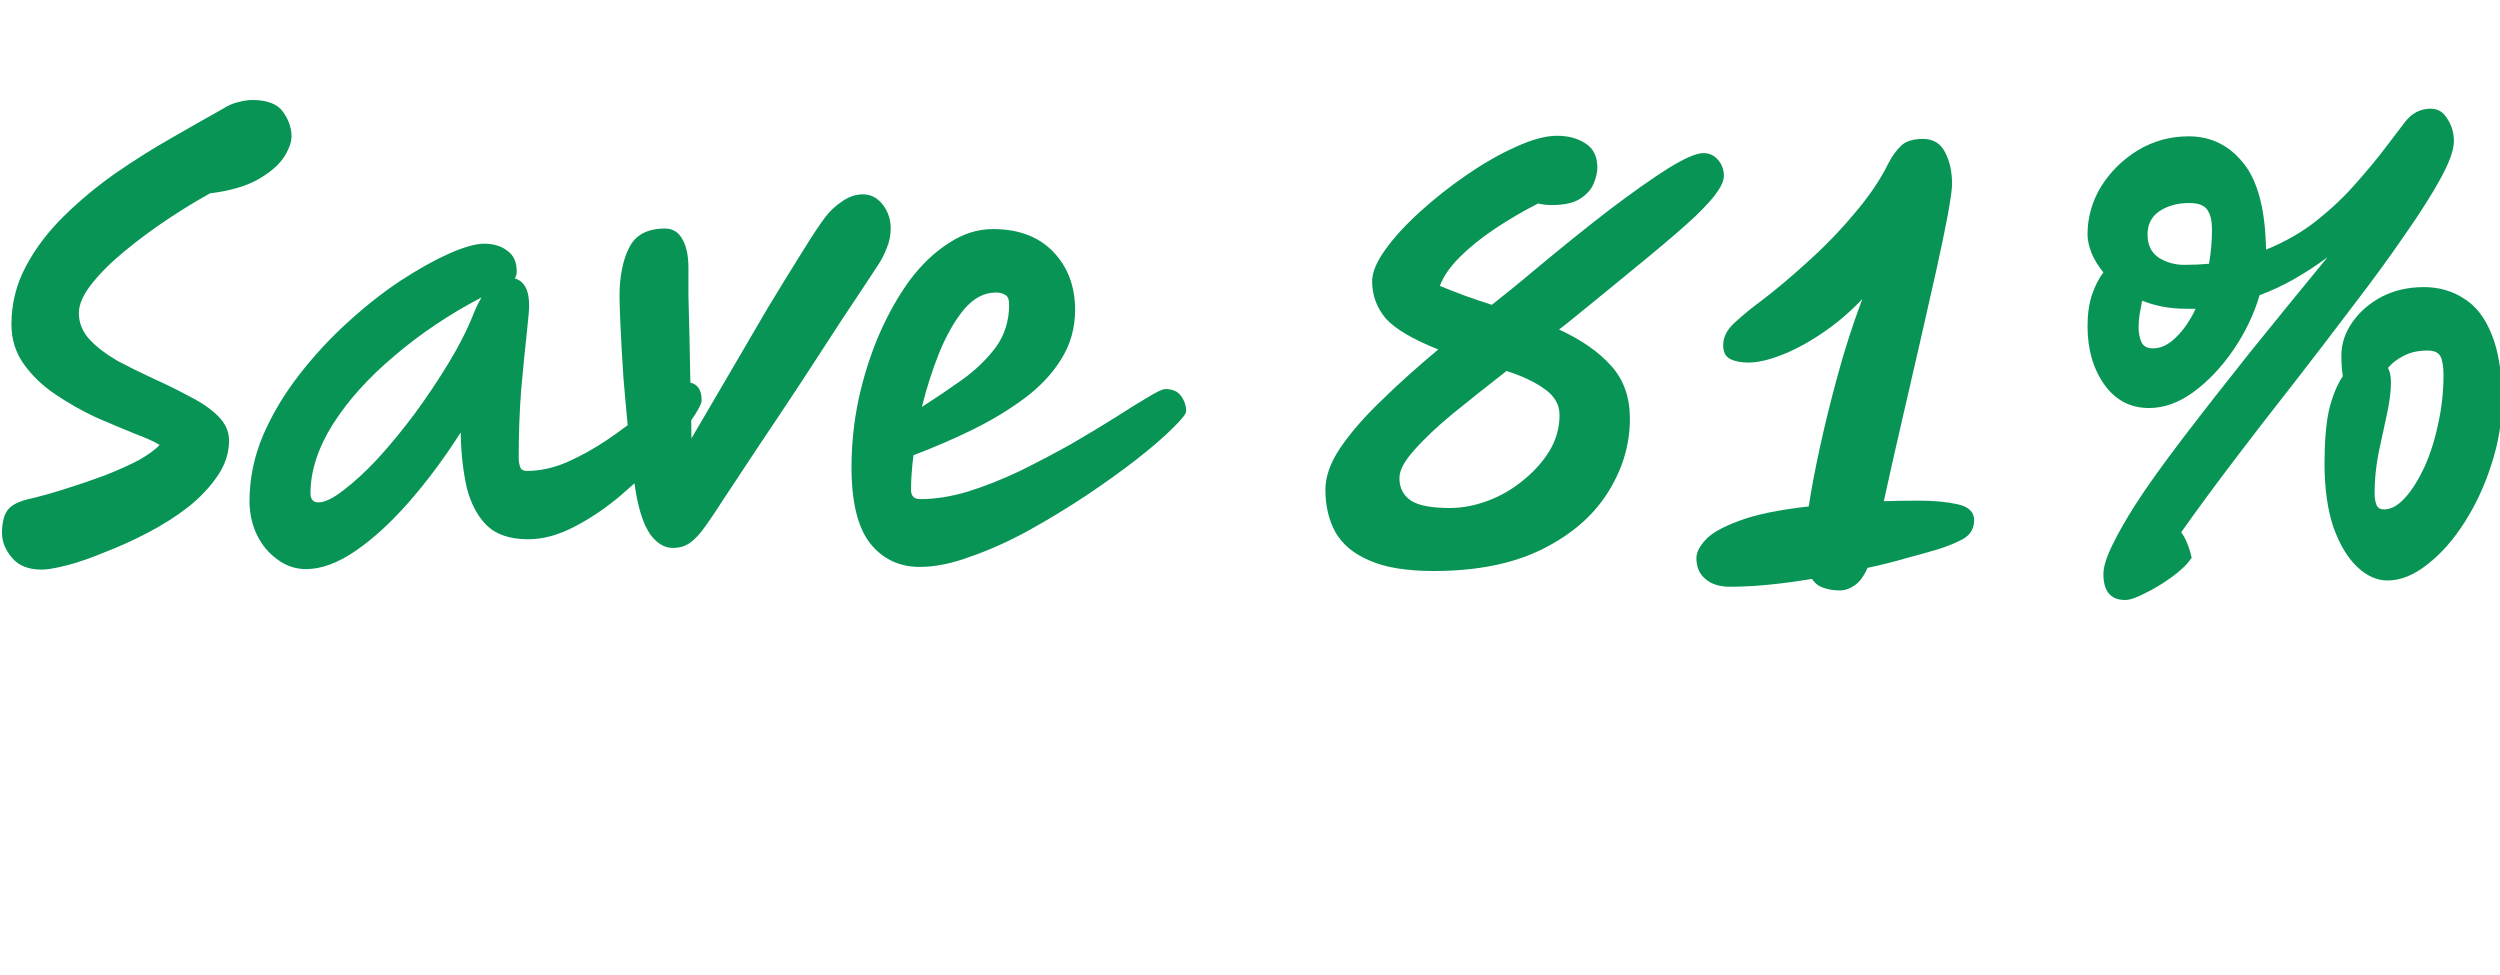 <svg width="100" height="39" viewBox="0 0 100 39" fill="none" xmlns="http://www.w3.org/2000/svg">
<path d="M1.666 22.785C1.138 22.785 0.741 22.626 0.477 22.308C0.212 21.99 0.08 21.665 0.08 21.332C0.08 20.941 0.146 20.645 0.278 20.442C0.411 20.24 0.668 20.088 1.052 19.987C1.554 19.871 2.076 19.727 2.618 19.553C3.174 19.38 3.702 19.199 4.205 19.011C4.72 18.808 5.17 18.606 5.553 18.404C5.937 18.187 6.214 17.984 6.386 17.796C6.175 17.666 5.837 17.514 5.375 17.341C4.912 17.153 4.396 16.936 3.828 16.69C3.273 16.43 2.737 16.126 2.222 15.779C1.706 15.432 1.283 15.027 0.953 14.564C0.622 14.101 0.457 13.573 0.457 12.98C0.457 12.156 0.648 11.383 1.032 10.659C1.415 9.936 1.924 9.264 2.559 8.642C3.193 8.02 3.881 7.449 4.621 6.928C5.375 6.408 6.122 5.938 6.862 5.518C7.616 5.085 8.29 4.701 8.885 4.369C9.109 4.224 9.321 4.13 9.519 4.087C9.731 4.029 9.923 4 10.094 4C10.689 4 11.099 4.159 11.324 4.477C11.549 4.795 11.661 5.121 11.661 5.453C11.661 5.685 11.562 5.96 11.364 6.278C11.165 6.581 10.848 6.863 10.412 7.124C9.989 7.384 9.427 7.572 8.726 7.688C8.607 7.702 8.501 7.717 8.409 7.731C7.88 8.02 7.311 8.367 6.703 8.772C6.095 9.177 5.52 9.604 4.978 10.052C4.449 10.486 4.013 10.92 3.669 11.354C3.326 11.787 3.154 12.178 3.154 12.525C3.154 12.915 3.299 13.27 3.59 13.588C3.881 13.892 4.251 14.174 4.7 14.434C5.163 14.68 5.646 14.918 6.148 15.15C6.664 15.381 7.146 15.62 7.596 15.866C8.058 16.097 8.435 16.357 8.726 16.646C9.017 16.936 9.162 17.261 9.162 17.623C9.162 18.114 9.01 18.584 8.706 19.032C8.402 19.481 8.006 19.9 7.516 20.291C7.027 20.667 6.492 21.006 5.91 21.31C5.328 21.614 4.753 21.874 4.185 22.091C3.63 22.323 3.127 22.496 2.678 22.612C2.228 22.727 1.891 22.785 1.666 22.785ZM12.241 22.764C11.818 22.764 11.435 22.633 11.091 22.373C10.747 22.127 10.476 21.802 10.278 21.397C10.079 20.977 9.98 20.529 9.98 20.052C9.98 19.155 10.159 18.281 10.516 17.427C10.886 16.574 11.368 15.764 11.963 14.998C12.558 14.231 13.206 13.53 13.907 12.894C14.621 12.243 15.328 11.686 16.029 11.223C16.742 10.761 17.39 10.399 17.972 10.139C18.567 9.879 19.03 9.748 19.36 9.748C19.744 9.748 20.054 9.842 20.292 10.03C20.543 10.204 20.669 10.479 20.669 10.855C20.669 10.97 20.642 11.064 20.59 11.137C20.762 11.18 20.9 11.289 21.006 11.462C21.112 11.636 21.165 11.896 21.165 12.243C21.165 12.388 21.132 12.764 21.066 13.371C20.999 13.978 20.927 14.716 20.847 15.584C20.781 16.451 20.748 17.355 20.748 18.295C20.748 18.44 20.768 18.57 20.808 18.686C20.847 18.787 20.933 18.837 21.066 18.837C21.594 18.837 22.13 18.722 22.672 18.49C23.227 18.244 23.762 17.948 24.278 17.601C24.807 17.239 25.283 16.885 25.706 16.538C26.142 16.177 26.506 15.88 26.797 15.649C27.101 15.403 27.299 15.28 27.392 15.28C27.841 15.28 28.066 15.526 28.066 16.017C28.066 16.148 27.92 16.422 27.63 16.842C27.352 17.247 26.968 17.717 26.479 18.252C25.99 18.772 25.442 19.293 24.833 19.813C24.238 20.32 23.617 20.739 22.969 21.072C22.335 21.404 21.72 21.57 21.125 21.57C20.398 21.57 19.843 21.383 19.459 21.006C19.089 20.631 18.825 20.124 18.666 19.488C18.521 18.837 18.441 18.107 18.428 17.297C17.754 18.353 17.053 19.293 16.326 20.117C15.612 20.927 14.905 21.57 14.204 22.048C13.504 22.525 12.849 22.764 12.241 22.764ZM19.261 11.896C17.965 12.576 16.802 13.357 15.771 14.239C14.74 15.106 13.92 16.017 13.312 16.972C12.717 17.926 12.419 18.845 12.419 19.727C12.419 19.973 12.525 20.095 12.737 20.095C12.988 20.095 13.319 19.936 13.728 19.618C14.151 19.3 14.607 18.881 15.097 18.36C15.586 17.825 16.075 17.232 16.564 16.581C17.053 15.916 17.509 15.236 17.932 14.542C18.355 13.848 18.693 13.183 18.944 12.547C19.036 12.315 19.142 12.098 19.261 11.896ZM26.923 21.918C26.579 21.918 26.275 21.737 26.011 21.375C25.759 21.014 25.568 20.457 25.436 19.705C25.33 19.069 25.237 18.346 25.158 17.536C25.079 16.726 25.006 15.931 24.94 15.15C24.887 14.354 24.847 13.66 24.821 13.067C24.794 12.474 24.781 12.069 24.781 11.852C24.781 11.072 24.907 10.428 25.158 9.922C25.409 9.401 25.892 9.141 26.605 9.141C26.91 9.141 27.141 9.286 27.3 9.575C27.458 9.85 27.538 10.233 27.538 10.725C27.538 11.028 27.538 11.411 27.538 11.874C27.551 12.322 27.564 12.829 27.577 13.393C27.59 14.014 27.604 14.687 27.617 15.41C27.643 16.119 27.657 16.827 27.657 17.536C28.119 16.741 28.615 15.895 29.144 14.998C29.673 14.087 30.188 13.205 30.691 12.351C31.206 11.498 31.669 10.746 32.079 10.095C32.489 9.43 32.799 8.96 33.011 8.685C33.196 8.44 33.421 8.23 33.685 8.056C33.949 7.868 34.227 7.774 34.518 7.774C34.835 7.774 35.1 7.912 35.311 8.187C35.523 8.461 35.628 8.779 35.628 9.141C35.628 9.416 35.575 9.676 35.47 9.922C35.377 10.168 35.258 10.399 35.113 10.616C34.716 11.223 34.247 11.932 33.705 12.742C33.176 13.552 32.621 14.405 32.039 15.302C31.457 16.184 30.889 17.037 30.334 17.861C29.792 18.686 29.309 19.416 28.886 20.052C28.542 20.587 28.265 20.992 28.053 21.267C27.842 21.527 27.65 21.701 27.478 21.787C27.319 21.874 27.134 21.918 26.923 21.918ZM36.797 22.677C35.977 22.677 35.316 22.366 34.814 21.744C34.311 21.108 34.06 20.088 34.06 18.686C34.06 17.789 34.153 16.892 34.338 15.996C34.536 15.085 34.807 14.224 35.151 13.414C35.508 12.59 35.918 11.86 36.38 11.223C36.856 10.587 37.378 10.088 37.947 9.727C38.515 9.351 39.104 9.163 39.712 9.163C40.743 9.163 41.549 9.466 42.131 10.074C42.713 10.681 43.004 11.455 43.004 12.395C43.004 13.118 42.819 13.776 42.448 14.369C42.091 14.947 41.602 15.468 40.981 15.931C40.36 16.393 39.666 16.813 38.899 17.189C38.132 17.565 37.345 17.905 36.539 18.208C36.473 18.729 36.44 19.192 36.44 19.596C36.44 19.842 36.565 19.965 36.816 19.965C37.411 19.965 38.046 19.864 38.72 19.662C39.408 19.445 40.102 19.17 40.802 18.837C41.503 18.49 42.177 18.136 42.825 17.774C43.473 17.398 44.061 17.044 44.59 16.712C45.132 16.364 45.575 16.09 45.919 15.887C46.276 15.67 46.507 15.562 46.613 15.562C46.904 15.562 47.115 15.656 47.247 15.844C47.38 16.032 47.446 16.234 47.446 16.451C47.446 16.552 47.267 16.777 46.91 17.124C46.566 17.471 46.091 17.883 45.482 18.36C44.888 18.823 44.213 19.307 43.46 19.813C42.719 20.305 41.946 20.775 41.139 21.223C40.346 21.657 39.573 22.004 38.819 22.265C38.079 22.539 37.405 22.677 36.797 22.677ZM36.876 16.278C37.418 15.931 37.953 15.569 38.482 15.193C39.024 14.803 39.474 14.369 39.831 13.892C40.188 13.4 40.366 12.829 40.366 12.178C40.366 11.99 40.32 11.867 40.227 11.809C40.135 11.737 40.003 11.701 39.831 11.701C39.368 11.701 38.945 11.925 38.562 12.373C38.191 12.821 37.861 13.4 37.57 14.108C37.292 14.803 37.061 15.526 36.876 16.278ZM83.501 13.046C83.501 12.568 83.561 12.149 83.68 11.787C83.812 11.411 83.964 11.115 84.136 10.898C83.925 10.638 83.766 10.377 83.66 10.117C83.555 9.842 83.501 9.597 83.501 9.38C83.501 8.7 83.68 8.064 84.037 7.471C84.407 6.878 84.896 6.393 85.504 6.017C86.126 5.641 86.807 5.453 87.547 5.453C88.433 5.453 89.16 5.808 89.728 6.516C90.31 7.225 90.614 8.382 90.641 9.987C91.421 9.669 92.108 9.271 92.703 8.794C93.298 8.317 93.813 7.825 94.25 7.319C94.699 6.813 95.082 6.35 95.4 5.931C95.664 5.584 95.929 5.236 96.193 4.889C96.471 4.528 96.814 4.347 97.224 4.347C97.515 4.347 97.74 4.484 97.898 4.759C98.07 5.02 98.156 5.316 98.156 5.649C98.156 5.996 97.978 6.495 97.621 7.145C97.264 7.796 96.781 8.555 96.173 9.423C95.578 10.291 94.897 11.223 94.131 12.221C93.377 13.219 92.591 14.246 91.771 15.302C90.951 16.343 90.151 17.377 89.371 18.404C88.591 19.43 87.884 20.392 87.249 21.288C87.435 21.549 87.573 21.889 87.666 22.308C87.507 22.554 87.249 22.807 86.893 23.067C86.536 23.328 86.179 23.544 85.822 23.718C85.465 23.906 85.194 24 85.009 24C84.427 24 84.136 23.653 84.136 22.959C84.136 22.669 84.262 22.272 84.513 21.766C84.764 21.259 85.062 20.739 85.405 20.204C85.868 19.481 86.503 18.591 87.309 17.536C88.115 16.48 89.014 15.331 90.006 14.087C91.011 12.843 92.042 11.578 93.1 10.291C92.69 10.594 92.26 10.876 91.811 11.137C91.361 11.397 90.885 11.621 90.383 11.809C90.158 12.576 89.808 13.306 89.332 14C88.856 14.694 88.32 15.258 87.725 15.692C87.144 16.111 86.555 16.321 85.96 16.321C85.22 16.321 84.625 16.01 84.176 15.388C83.726 14.752 83.501 13.971 83.501 13.046ZM95.499 23.219C95.076 23.219 94.673 23.038 94.289 22.677C93.906 22.315 93.589 21.787 93.338 21.093C93.1 20.385 92.981 19.532 92.981 18.534C92.981 17.666 93.04 16.957 93.159 16.408C93.291 15.858 93.476 15.403 93.714 15.041C93.675 14.81 93.655 14.535 93.655 14.217C93.655 13.754 93.8 13.313 94.091 12.894C94.382 12.474 94.772 12.134 95.261 11.874C95.763 11.614 96.325 11.484 96.947 11.484C97.555 11.484 98.09 11.636 98.553 11.939C99.029 12.229 99.399 12.706 99.664 13.371C99.941 14.036 100.08 14.918 100.08 16.017C100.08 16.856 99.941 17.702 99.664 18.555C99.399 19.394 99.042 20.168 98.593 20.876C98.143 21.585 97.647 22.149 97.105 22.568C96.563 23.002 96.028 23.219 95.499 23.219ZM95.519 14.716C95.598 14.86 95.638 15.056 95.638 15.302C95.638 15.649 95.585 16.068 95.479 16.56C95.373 17.051 95.261 17.572 95.142 18.122C95.036 18.671 94.983 19.206 94.983 19.727C94.983 19.915 95.01 20.074 95.063 20.204C95.116 20.32 95.215 20.377 95.36 20.377C95.638 20.377 95.915 20.226 96.193 19.922C96.471 19.618 96.728 19.213 96.966 18.707C97.204 18.187 97.389 17.608 97.522 16.972C97.667 16.335 97.74 15.678 97.74 14.998C97.74 14.665 97.7 14.419 97.621 14.26C97.541 14.101 97.37 14.022 97.105 14.022C96.722 14.022 96.398 14.094 96.134 14.239C95.882 14.369 95.677 14.528 95.519 14.716ZM88.36 10.551C88.439 10.103 88.479 9.647 88.479 9.184C88.479 8.837 88.419 8.577 88.3 8.403C88.181 8.215 87.937 8.121 87.567 8.121C87.104 8.121 86.707 8.23 86.377 8.447C86.06 8.664 85.901 8.975 85.901 9.38C85.901 9.799 86.053 10.11 86.357 10.312C86.661 10.5 86.998 10.594 87.368 10.594C87.712 10.594 88.043 10.58 88.36 10.551ZM87.825 12.351C87.706 12.351 87.587 12.351 87.468 12.351C87.124 12.351 86.8 12.322 86.496 12.265C86.205 12.207 85.934 12.127 85.683 12.026C85.656 12.2 85.623 12.38 85.584 12.568C85.557 12.742 85.544 12.923 85.544 13.111C85.544 13.328 85.584 13.523 85.663 13.696C85.742 13.855 85.894 13.935 86.119 13.935C86.436 13.935 86.741 13.79 87.031 13.501C87.335 13.212 87.6 12.829 87.825 12.351Z" fill="#079455"/>
<path d="M57.342 22.84C56.264 22.84 55.41 22.7 54.78 22.42C54.15 22.154 53.695 21.776 53.415 21.286C53.149 20.796 53.016 20.229 53.016 19.585C53.016 19.067 53.212 18.514 53.604 17.926C54.01 17.324 54.556 16.694 55.242 16.036C55.928 15.364 56.691 14.678 57.531 13.978C56.509 13.572 55.809 13.159 55.431 12.739C55.067 12.305 54.885 11.808 54.885 11.248C54.885 10.898 55.06 10.478 55.41 9.988C55.774 9.484 56.243 8.973 56.817 8.455C57.405 7.923 58.028 7.433 58.686 6.985C59.358 6.523 60.009 6.152 60.639 5.872C61.283 5.578 61.829 5.431 62.277 5.431C62.739 5.431 63.124 5.536 63.432 5.746C63.74 5.942 63.894 6.264 63.894 6.712C63.894 6.894 63.845 7.104 63.747 7.342C63.649 7.58 63.467 7.783 63.201 7.951C62.949 8.119 62.564 8.203 62.046 8.203C61.892 8.203 61.717 8.182 61.521 8.14C60.919 8.448 60.345 8.784 59.799 9.148C59.253 9.512 58.784 9.89 58.392 10.282C58 10.674 57.734 11.059 57.594 11.437C57.902 11.563 58.224 11.689 58.56 11.815C58.91 11.941 59.281 12.067 59.673 12.193C59.953 11.969 60.233 11.745 60.513 11.521C60.807 11.283 61.094 11.045 61.374 10.807C62.466 9.897 63.467 9.092 64.377 8.392C65.301 7.692 66.085 7.139 66.729 6.733C67.387 6.327 67.856 6.124 68.136 6.124C68.374 6.124 68.57 6.215 68.724 6.397C68.878 6.579 68.955 6.789 68.955 7.027C68.955 7.209 68.871 7.419 68.703 7.657C68.549 7.895 68.255 8.224 67.821 8.644C67.387 9.05 66.764 9.589 65.952 10.261C65.154 10.919 64.118 11.766 62.844 12.802C62.69 12.928 62.529 13.054 62.361 13.18C63.271 13.6 63.971 14.09 64.461 14.65C64.951 15.196 65.196 15.896 65.196 16.75C65.196 17.8 64.895 18.794 64.293 19.732C63.705 20.656 62.83 21.405 61.668 21.979C60.506 22.553 59.064 22.84 57.342 22.84ZM60.261 14.839C59.491 15.441 58.777 16.008 58.119 16.54C57.475 17.072 56.957 17.562 56.565 18.01C56.173 18.444 55.977 18.815 55.977 19.123C55.977 19.515 56.131 19.816 56.439 20.026C56.747 20.222 57.265 20.32 57.993 20.32C58.497 20.32 59.008 20.222 59.526 20.026C60.044 19.83 60.513 19.557 60.933 19.207C61.367 18.857 61.717 18.465 61.983 18.031C62.249 17.583 62.382 17.107 62.382 16.603C62.382 16.183 62.179 15.833 61.773 15.553C61.381 15.273 60.877 15.035 60.261 14.839ZM73.588 23.617C73.35 23.617 73.133 23.582 72.938 23.512C72.755 23.456 72.602 23.337 72.475 23.155C71.901 23.253 71.335 23.33 70.775 23.386C70.215 23.442 69.689 23.47 69.2 23.47C68.779 23.47 68.451 23.365 68.213 23.155C67.975 22.959 67.856 22.679 67.856 22.315C67.856 22.105 67.975 21.867 68.213 21.601C68.451 21.335 68.891 21.083 69.535 20.845C70.18 20.593 71.118 20.397 72.35 20.257C72.448 19.599 72.594 18.822 72.79 17.926C72.987 17.016 73.225 16.05 73.504 15.028C73.784 13.992 74.114 12.97 74.492 11.962C73.974 12.508 73.427 12.97 72.853 13.348C72.293 13.726 71.754 14.013 71.237 14.209C70.733 14.405 70.299 14.503 69.934 14.503C69.641 14.503 69.395 14.454 69.2 14.356C69.017 14.258 68.927 14.076 68.927 13.81C68.927 13.474 69.088 13.166 69.409 12.886C69.731 12.592 70.082 12.305 70.46 12.025C71.034 11.591 71.65 11.073 72.308 10.471C72.98 9.869 73.603 9.225 74.177 8.539C74.764 7.853 75.219 7.181 75.541 6.523C75.695 6.229 75.864 5.998 76.046 5.83C76.228 5.648 76.522 5.557 76.927 5.557C77.334 5.557 77.627 5.739 77.809 6.103C77.992 6.453 78.082 6.873 78.082 7.363C78.082 7.559 78.026 7.965 77.915 8.581C77.802 9.183 77.648 9.925 77.453 10.807C77.257 11.675 77.04 12.634 76.802 13.684C76.564 14.72 76.319 15.784 76.067 16.876C75.814 17.968 75.576 19.025 75.353 20.047C75.814 20.033 76.29 20.026 76.781 20.026C77.368 20.026 77.879 20.075 78.314 20.173C78.748 20.271 78.965 20.481 78.965 20.803C78.965 21.139 78.817 21.391 78.523 21.559C78.243 21.713 77.9 21.853 77.495 21.979C77.117 22.091 76.689 22.21 76.213 22.336C75.737 22.476 75.234 22.602 74.701 22.714C74.561 23.036 74.394 23.267 74.198 23.407C74.001 23.547 73.799 23.617 73.588 23.617Z" fill="#079455"/>
</svg>
